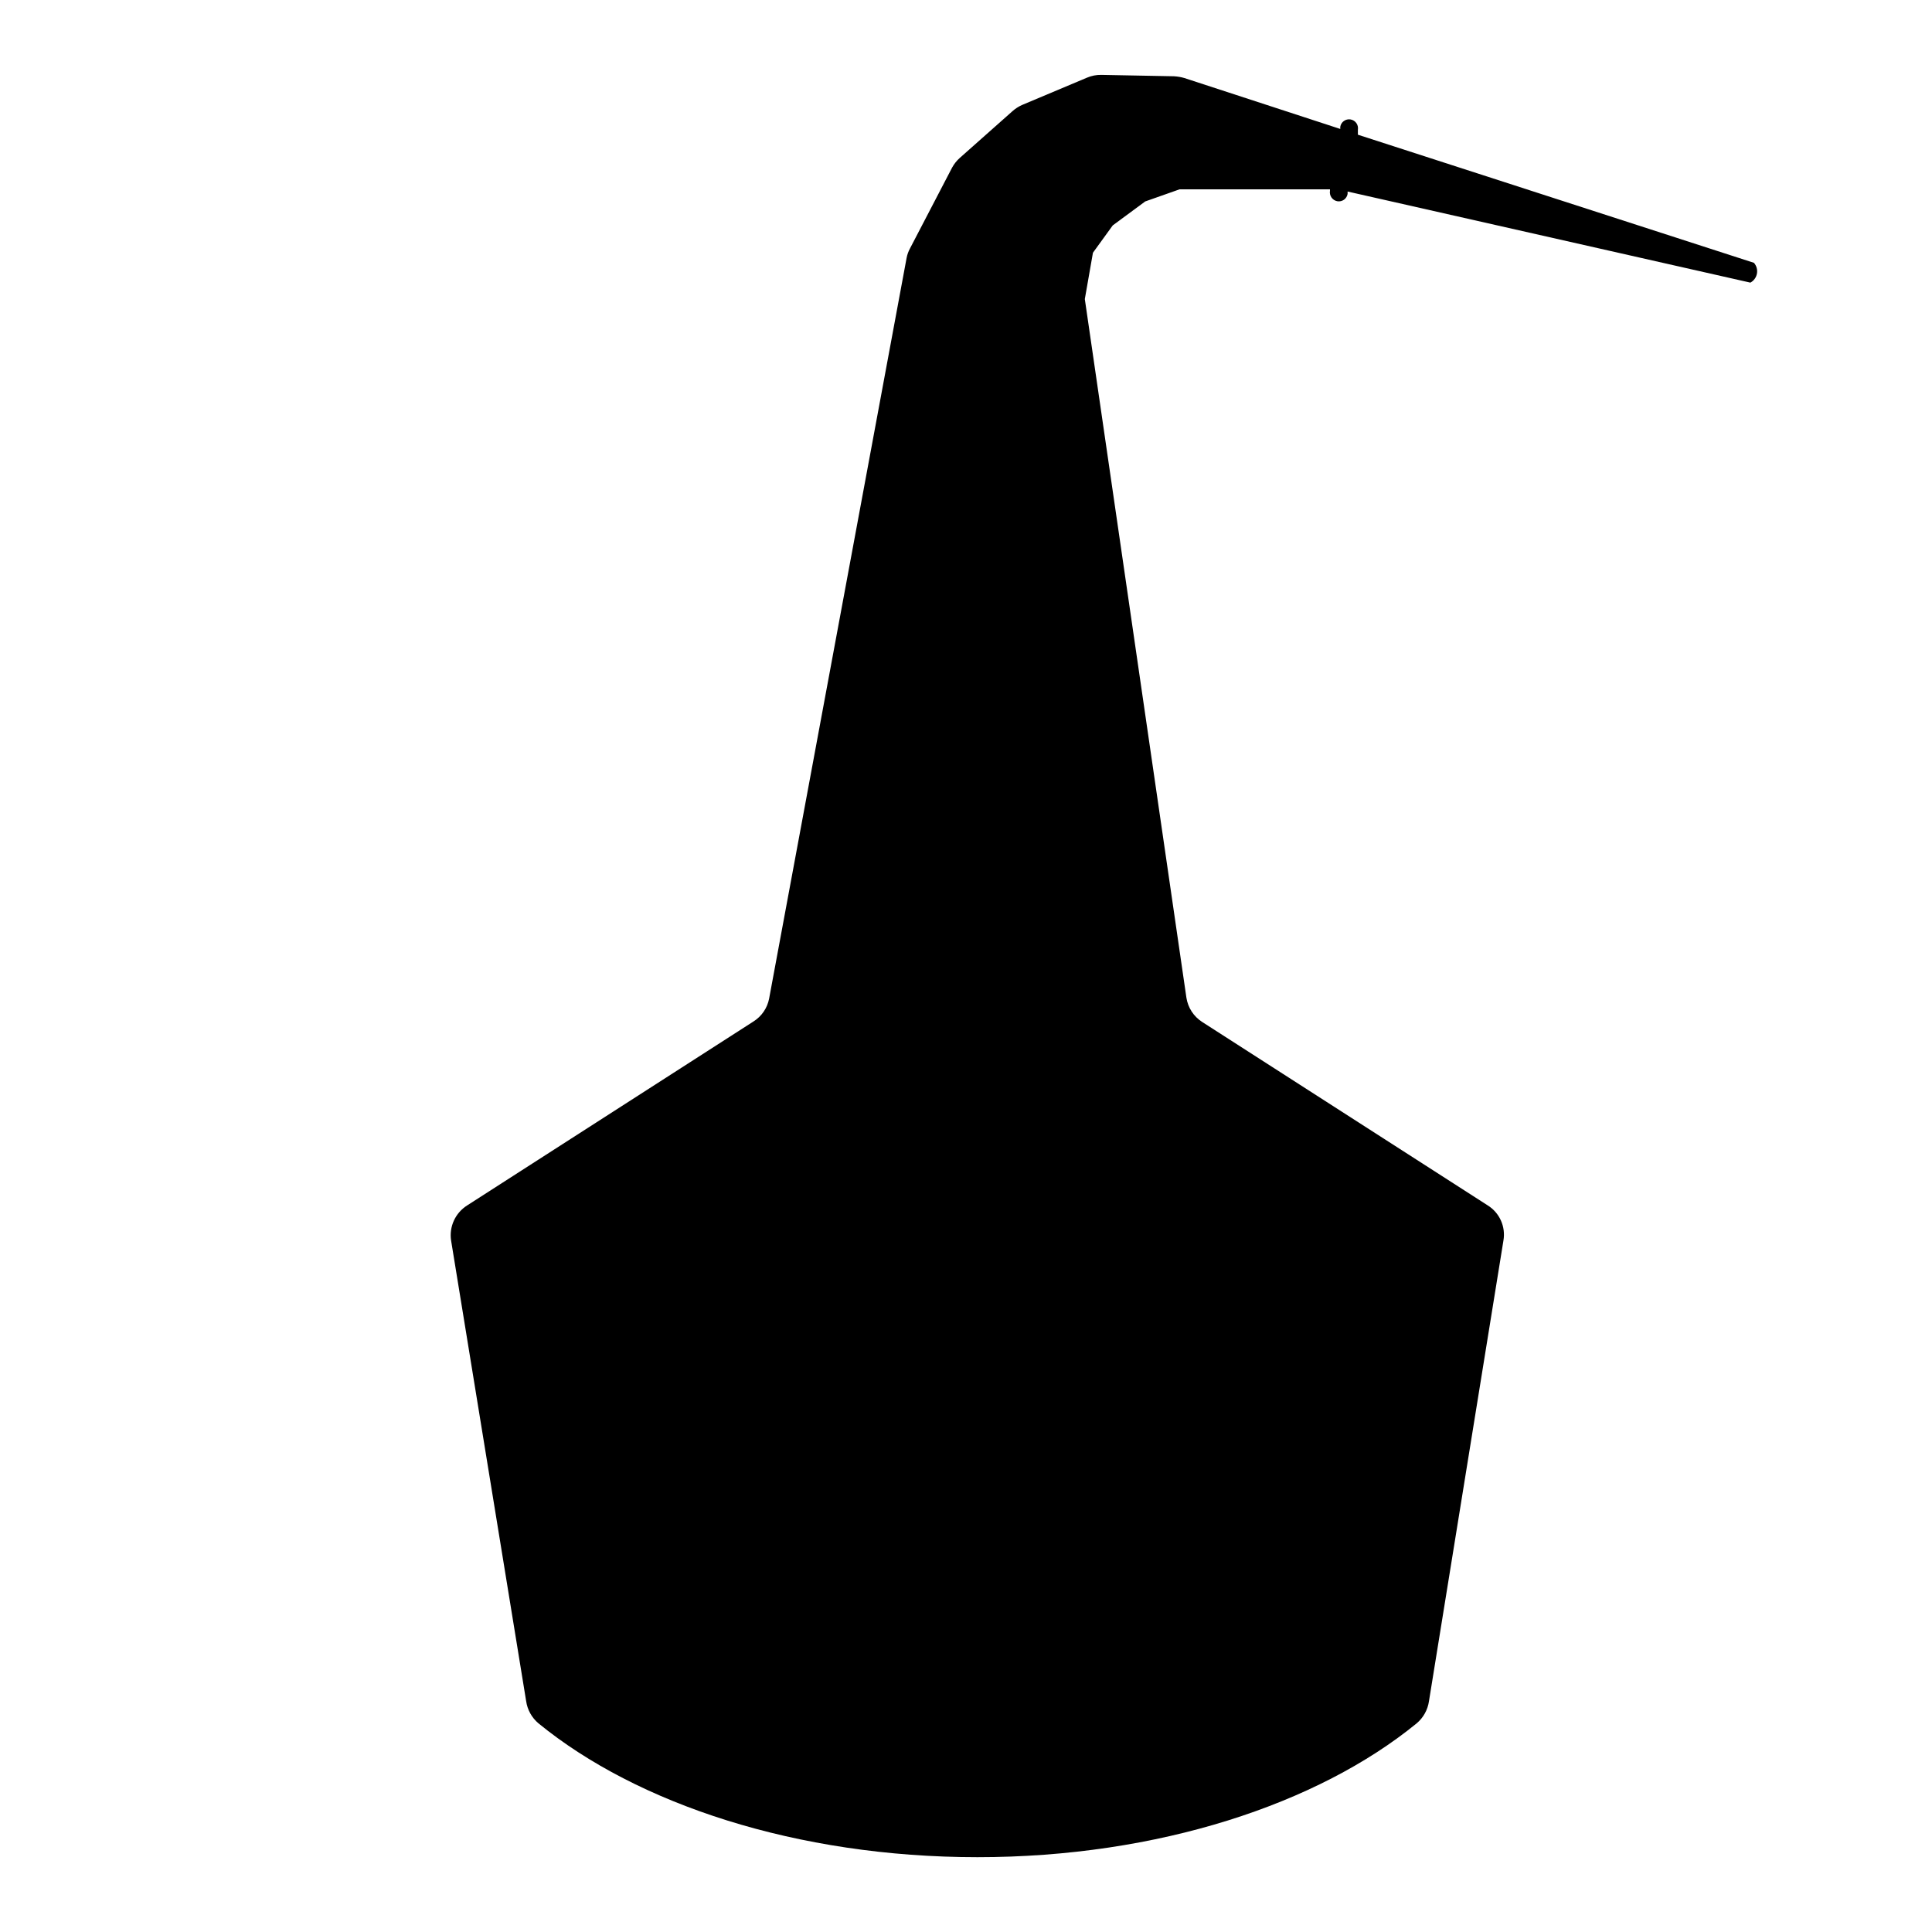 <?xml version="1.0" encoding="UTF-8"?>
<!-- Uploaded to: ICON Repo, www.iconrepo.com, Generator: ICON Repo Mixer Tools -->
<svg fill="#000000" width="800px" height="800px" version="1.1" viewBox="144 144 512 512" xmlns="http://www.w3.org/2000/svg">
 <path d="m267.8 463.45 75.887-48.754c2.168-1.363 3.668-3.57 4.144-6.086l36.422-196.22c0.172-0.922 0.492-1.805 0.945-2.625l11.125-21.359c0.531-0.969 1.223-1.84 2.047-2.57l13.961-12.387c0.75-0.668 1.602-1.215 2.519-1.625l17.215-7.242h-0.004c1.195-0.508 2.484-0.758 3.781-0.738l19.312 0.367v0.004c0.926 0.051 1.84 0.207 2.727 0.469l41.305 13.488v-0.578c0.215-1.289 1.438-2.156 2.727-1.941 1.289 0.219 2.16 1.441 1.941 2.731v1.312l104.96 33.953c0.684 0.781 0.977 1.832 0.793 2.852-0.184 1.023-0.824 1.902-1.738 2.398l-106.74-24.141v0.629c-0.105 0.621-0.449 1.172-0.961 1.539-0.512 0.363-1.148 0.508-1.77 0.402-1.301-0.238-2.164-1.48-1.941-2.781v-0.367h-39.887l-9.078 3.203-8.605 6.348-5.246 7.242-2.152 12.281 26.922 185.15c0.406 2.629 1.914 4.957 4.144 6.402l75.73 48.648c3.137 1.969 4.773 5.641 4.144 9.289l-19.734 122.07c-0.324 2.293-1.484 4.383-3.254 5.879-26.133 21.359-68.484 35.477-116.4 35.477-47.914 0-90.215-14.117-116.35-35.477-1.77-1.496-2.926-3.586-3.254-5.879l-19.891-122.07c-0.551-3.664 1.117-7.309 4.25-9.289z"/>
</svg>